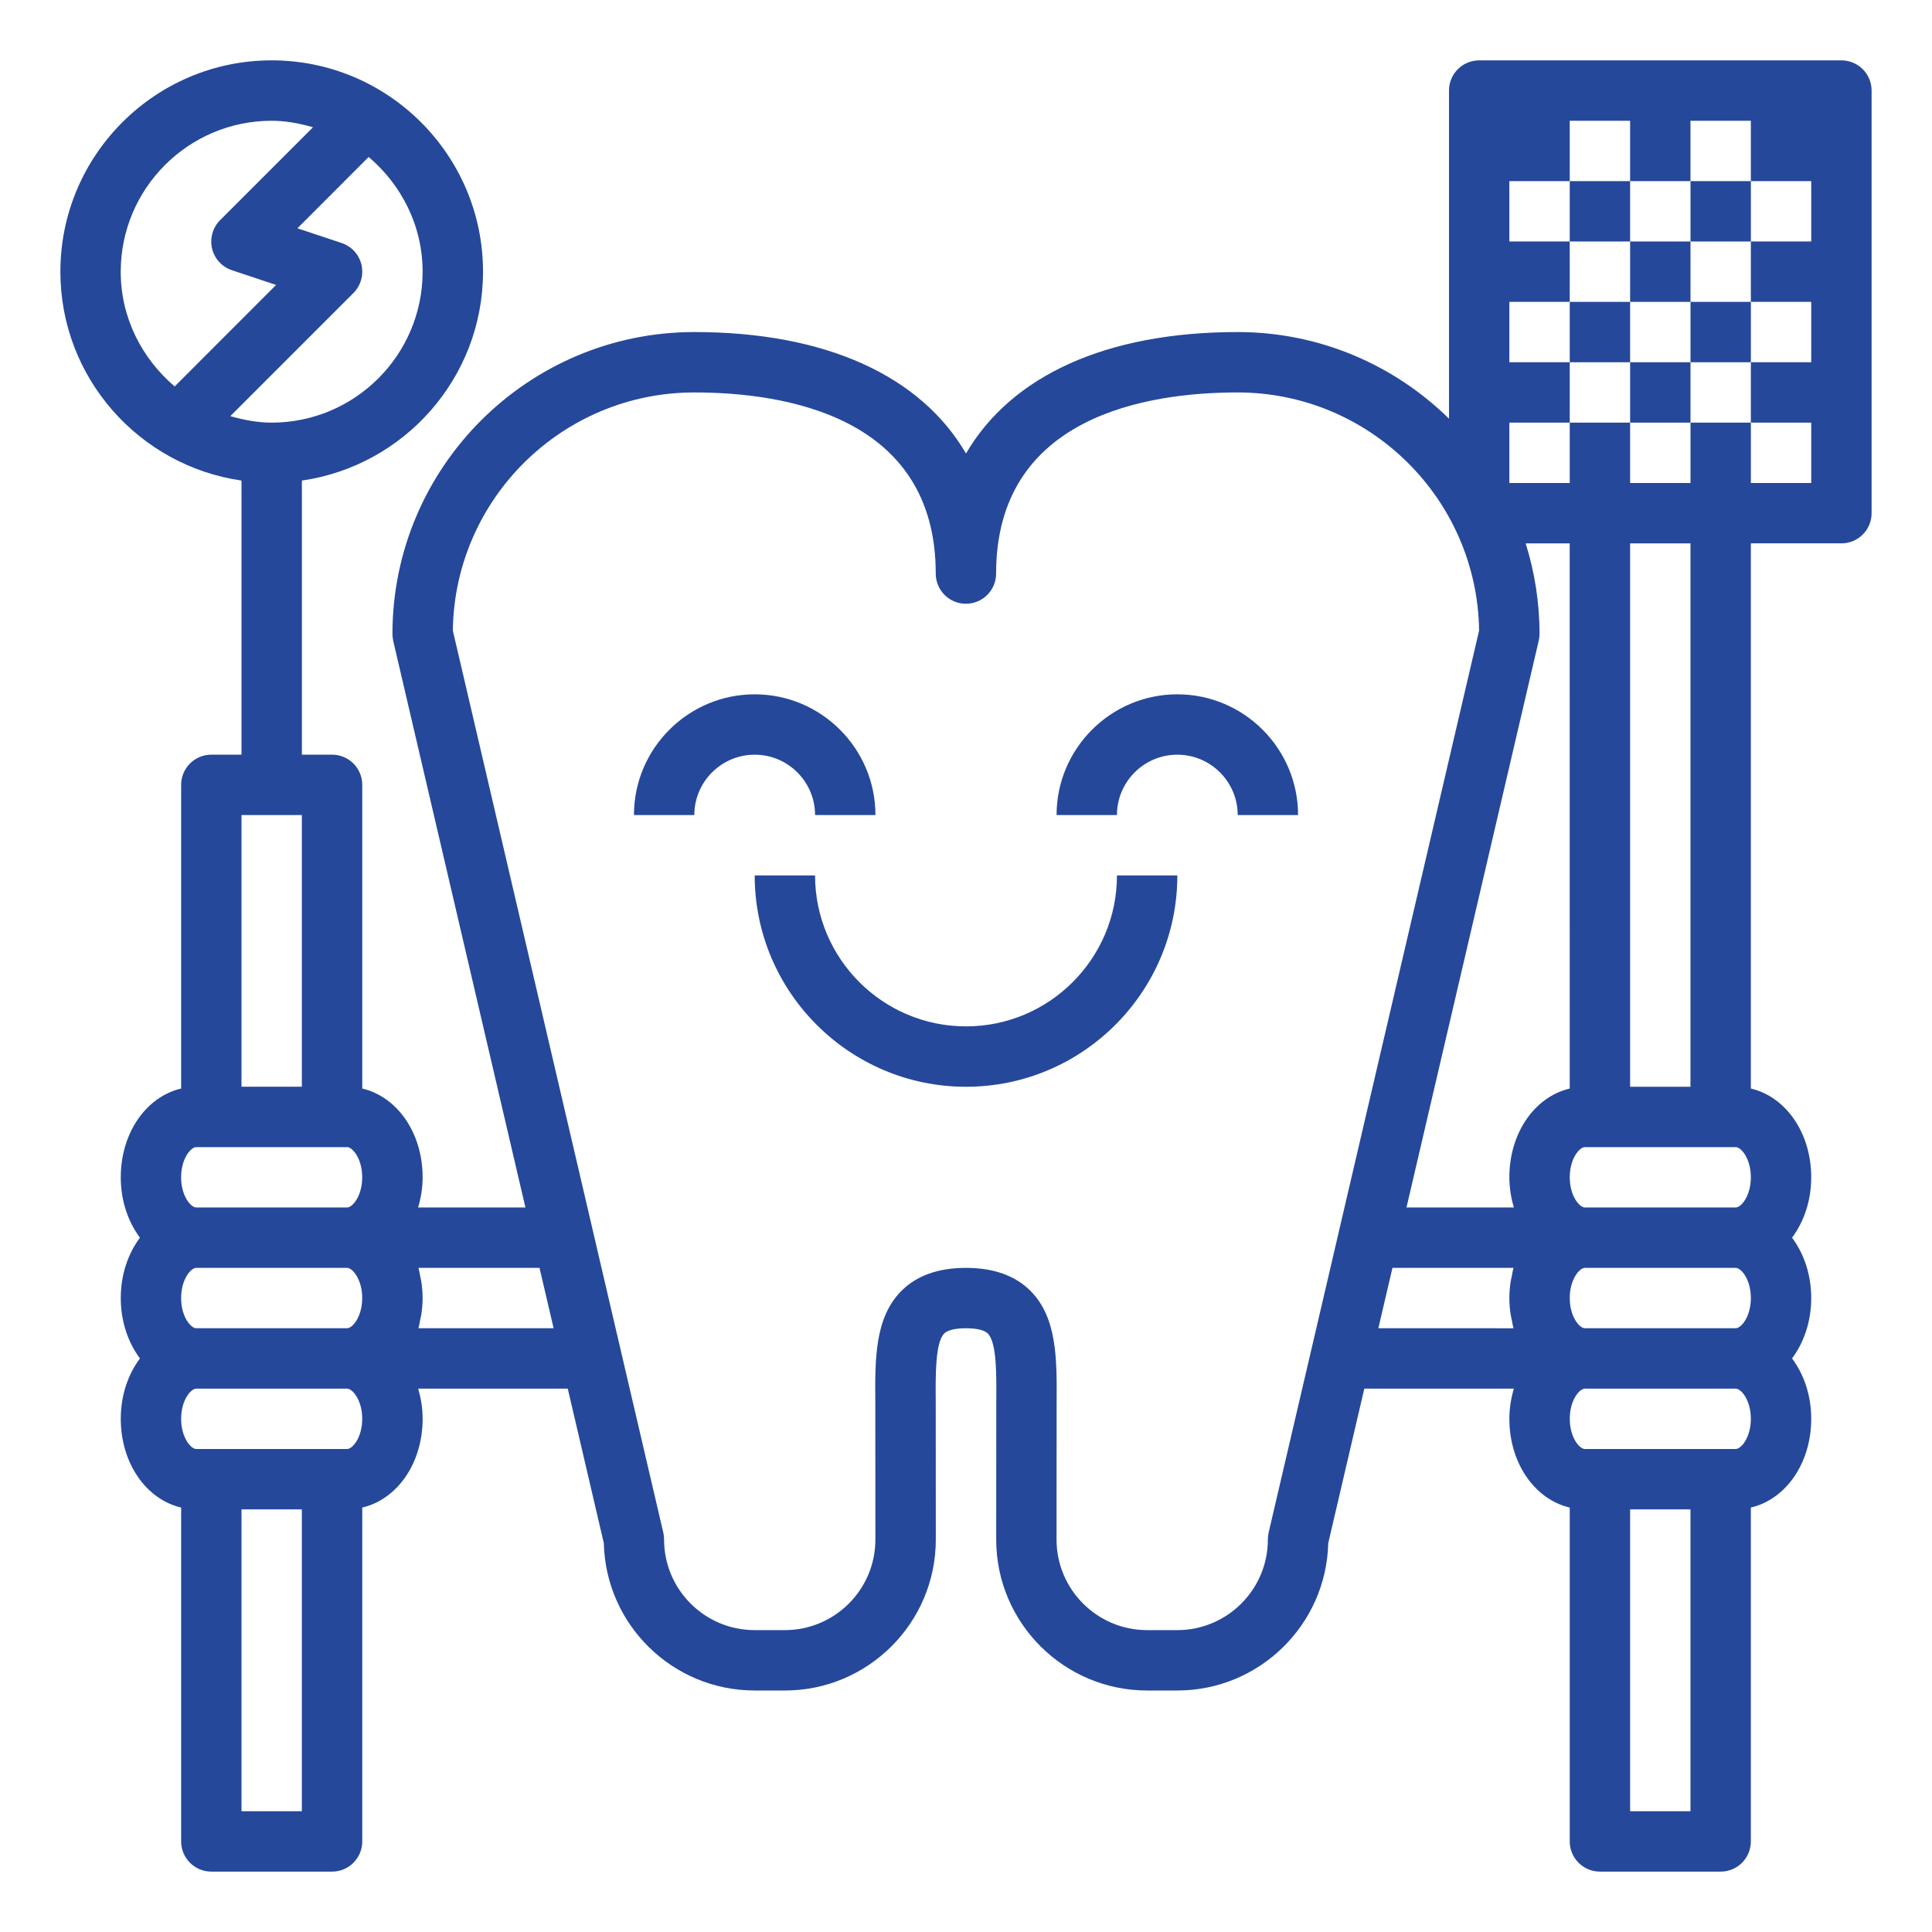<?xml version="1.0" encoding="UTF-8"?>
<svg fill="#25489A" width="100pt" height="100pt" version="1.1" viewBox="0 0 100 100" xmlns="http://www.w3.org/2000/svg">
 <g>
  <path d="m60.938 35.938c-3.445 0-6.25 2.805-6.25 6.25h3.125c0-1.723 1.402-3.125 3.125-3.125s3.125 1.402 3.125 3.125h3.125c0-3.445-2.805-6.25-6.25-6.25z"/>
  <path d="m42.188 42.188h3.125c0-3.445-2.805-6.25-6.25-6.25s-6.25 2.805-6.25 6.25h3.125c0-1.723 1.402-3.125 3.125-3.125s3.125 1.402 3.125 3.125z"/>
  <path d="m50 53.125c-4.309 0-7.812-3.504-7.812-7.812h-3.125c0 6.031 4.906 10.938 10.938 10.938s10.938-4.906 10.938-10.938h-3.125c0 4.309-3.504 7.812-7.812 7.812z"/>
  <path d="m95.312 3.125h-18.75c-0.863 0-1.562 0.699-1.562 1.562v16.984c-2.82-2.769-6.68-4.484-10.938-4.484-6.812 0-11.715 2.266-14.062 6.285-2.348-4.019-7.25-6.285-14.062-6.285-8.617 0-15.625 7.008-15.625 15.625 0 0.121 0.016 0.238 0.039 0.355l6.844 29.332h-5.555c0.145-0.488 0.234-1.008 0.234-1.562 0-2.305-1.32-4.172-3.125-4.594v-15.719c0-0.863-0.699-1.562-1.562-1.562h-1.562v-14.188c5.289-0.762 9.375-5.312 9.375-10.812 0-6.031-4.906-10.938-10.938-10.938s-10.938 4.906-10.938 10.938c0 5.5 4.086 10.051 9.375 10.812v14.188h-1.562c-0.863 0-1.562 0.699-1.562 1.562v15.719c-1.805 0.422-3.125 2.289-3.125 4.594 0 1.219 0.379 2.301 0.992 3.125-0.613 0.824-0.992 1.906-0.992 3.125s0.379 2.301 0.992 3.125c-0.613 0.824-0.992 1.906-0.992 3.125 0 2.305 1.32 4.172 3.125 4.594v17.281c0 0.863 0.699 1.562 1.562 1.562h6.25c0.863 0 1.562-0.699 1.562-1.562v-17.281c1.805-0.422 3.125-2.289 3.125-4.594 0-0.555-0.09-1.074-0.23-1.562h7.742l1.867 8c0.098 4.223 3.562 7.625 7.809 7.625h1.562c4.309 0 7.812-3.504 7.812-7.812l-0.004-7.09c-0.012-1.457-0.023-3.109 0.438-3.574 0.227-0.227 0.738-0.273 1.129-0.273s0.902 0.047 1.129 0.273c0.465 0.469 0.449 2.117 0.438 3.574l-0.004 7.09c0 4.309 3.504 7.812 7.812 7.812h1.562c4.246 0 7.711-3.402 7.812-7.625l1.867-8h7.742c-0.145 0.488-0.234 1.008-0.234 1.562 0 2.305 1.32 4.172 3.125 4.594v17.281c0 0.863 0.699 1.562 1.562 1.562h6.25c0.863 0 1.562-0.699 1.562-1.562v-17.281c1.805-0.422 3.125-2.289 3.125-4.594 0-1.219-0.379-2.301-0.992-3.125 0.613-0.824 0.992-1.906 0.992-3.125s-0.379-2.301-0.992-3.125c0.613-0.824 0.992-1.906 0.992-3.125 0-2.305-1.32-4.172-3.125-4.594v-28.219h4.688c0.863 0 1.562-0.699 1.562-1.562v-21.875c0-0.863-0.699-1.562-1.562-1.562zm-73.438 10.938c0 4.309-3.504 7.812-7.812 7.812-0.75 0-1.457-0.141-2.141-0.336l6.371-6.371c0.383-0.383 0.539-0.938 0.418-1.465-0.125-0.527-0.512-0.953-1.027-1.125l-2.289-0.762 3.688-3.691c1.691 1.438 2.793 3.551 2.793 5.938zm-15.625 0c0-4.309 3.504-7.812 7.812-7.812 0.75 0 1.457 0.141 2.141 0.336l-4.809 4.809c-0.383 0.383-0.539 0.938-0.418 1.465 0.125 0.527 0.512 0.953 1.027 1.125l2.289 0.762-5.25 5.254c-1.691-1.438-2.793-3.551-2.793-5.938zm83.594 45.312c0.277 0 0.781 0.594 0.781 1.562s-0.504 1.562-0.781 1.562h-7.812c-0.277 0-0.781-0.594-0.781-1.562s0.504-1.562 0.781-1.562zm0.781 7.812c0 0.969-0.504 1.562-0.781 1.562h-7.812c-0.277 0-0.781-0.594-0.781-1.562s0.504-1.562 0.781-1.562h7.812c0.277 0 0.781 0.594 0.781 1.562zm-9.375-10.844c-1.805 0.422-3.125 2.289-3.125 4.594 0 0.555 0.09 1.074 0.23 1.562h-5.555l6.844-29.332c0.027-0.117 0.043-0.234 0.043-0.355 0-1.633-0.254-3.207-0.719-4.688h2.281zm-71.094 12.406c-0.277 0-0.781-0.594-0.781-1.562s0.504-1.562 0.781-1.562h7.812c0.277 0 0.781 0.594 0.781 1.562s-0.504 1.562-0.781 1.562zm2.344-26.562h3.125v14.062h-3.125zm-2.344 17.188h7.812c0.277 0 0.781 0.594 0.781 1.562s-0.504 1.562-0.781 1.562h-7.812c-0.277 0-0.781-0.594-0.781-1.562s0.504-1.562 0.781-1.562zm5.469 34.375h-3.125v-15.625h3.125zm3.125-20.312c0 0.969-0.504 1.562-0.781 1.562h-7.812c-0.277 0-0.781-0.594-0.781-1.562s0.504-1.562 0.781-1.562h7.812c0.277 0 0.781 0.594 0.781 1.562zm2.91-4.688c0.039-0.133 0.059-0.273 0.086-0.414 0.016-0.086 0.039-0.172 0.055-0.258 0.047-0.289 0.074-0.586 0.074-0.891s-0.027-0.602-0.074-0.891c-0.016-0.09-0.035-0.172-0.055-0.258-0.027-0.141-0.047-0.281-0.086-0.414h6.266l0.73 3.125zm44.004 10.582c-0.023 0.117-0.039 0.234-0.039 0.355 0 2.586-2.102 4.688-4.688 4.688h-1.562c-2.586 0-4.688-2.102-4.688-4.688l0.004-7.062c0.016-2.266 0.031-4.41-1.344-5.801-0.789-0.797-1.918-1.199-3.348-1.199s-2.559 0.402-3.348 1.199c-1.379 1.391-1.363 3.531-1.344 5.801l0.004 7.062c0 2.586-2.102 4.688-4.688 4.688h-1.562c-2.586 0-4.688-2.102-4.688-4.688 0-0.121-0.016-0.238-0.039-0.355l-3.262-13.977-0.383-1.648-7.25-31.07c0.09-6.812 5.66-12.324 12.496-12.324 4.668 0 12.5 1.219 12.5 9.375 0 0.863 0.699 1.562 1.562 1.562s1.562-0.699 1.562-1.562c0-8.156 7.832-9.375 12.5-9.375 6.836 0 12.406 5.512 12.5 12.324l-7.25 31.07-0.383 1.648zm5.68-10.582l0.73-3.125h6.266c-0.039 0.133-0.059 0.273-0.086 0.414-0.016 0.086-0.039 0.172-0.055 0.258-0.047 0.289-0.074 0.586-0.074 0.891s0.027 0.602 0.074 0.891c0.016 0.09 0.035 0.172 0.055 0.258 0.027 0.141 0.047 0.281 0.086 0.414zm16.156 25h-3.125v-15.625h3.125zm2.344-18.75h-7.812c-0.277 0-0.781-0.594-0.781-1.562s0.504-1.562 0.781-1.562h7.812c0.277 0 0.781 0.594 0.781 1.562s-0.504 1.562-0.781 1.562zm-2.344-18.75h-3.125v-28.125h3.125zm-9.375-31.25v-3.125h3.125v-3.125h-3.125v-3.125h3.125v-3.125h-3.125v-3.125h3.125v-3.125h3.125v3.125h3.125v-3.125h3.125v3.125h3.125v3.125h-3.125v3.125h3.125v3.125h-3.125v3.125h3.125v3.125z"/>
  <path d="m81.25 15.625h3.125v3.125h-3.125z"/>
  <path d="m84.375 18.75h3.125v3.125h-3.125z"/>
  <path d="m87.5 15.625h3.125v3.125h-3.125z"/>
  <path d="m81.25 21.875h3.125v3.125h-3.125z"/>
  <path d="m87.5 21.875h3.125v3.125h-3.125z"/>
  <path d="m81.25 9.375h3.125v3.125h-3.125z"/>
  <path d="m84.375 12.5h3.125v3.125h-3.125z"/>
  <path d="m87.5 9.375h3.125v3.125h-3.125z"/>
 </g>
</svg>
